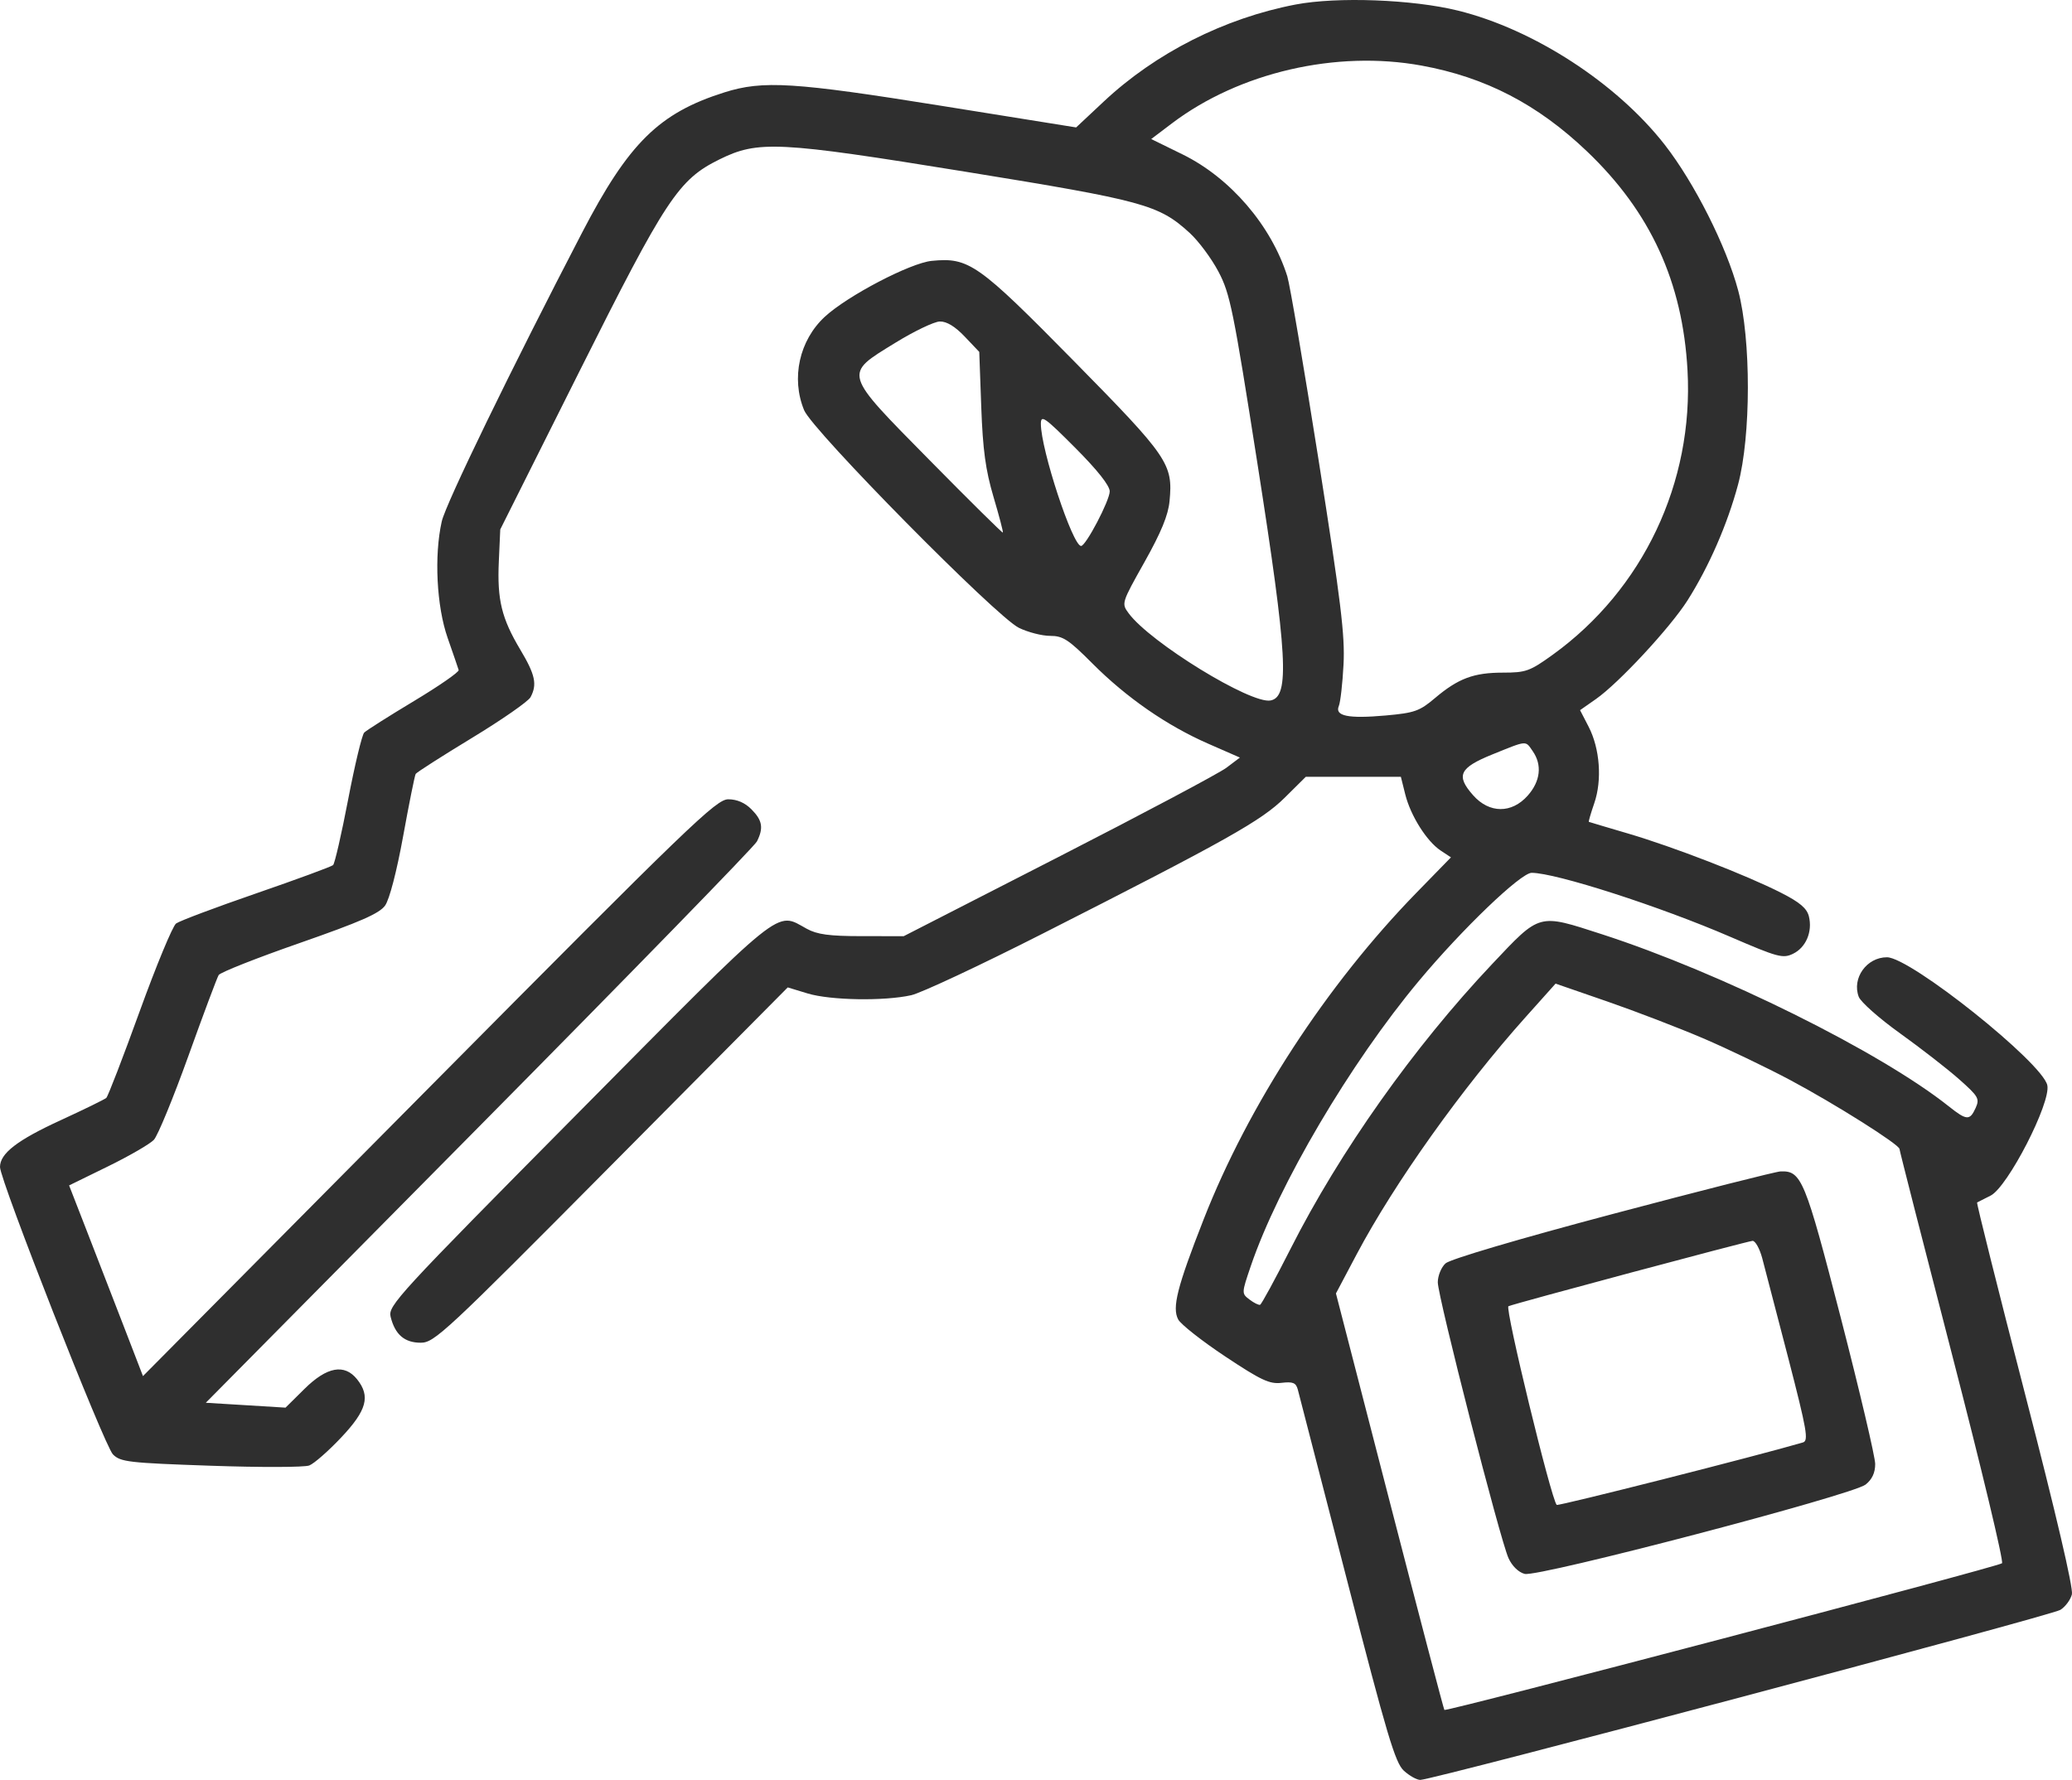 <svg width="71" height="61" viewBox="0 0 71 61" fill="none" xmlns="http://www.w3.org/2000/svg">
<path fill-rule="evenodd" clip-rule="evenodd" d="M44.396 0.155C41.955 0.623 39.597 1.816 37.822 3.48L36.875 4.367L32.281 3.63C27.203 2.815 26.143 2.749 24.822 3.166C22.583 3.873 21.544 4.898 19.944 7.976C17.515 12.65 15.274 17.262 15.137 17.871C14.873 19.044 14.96 20.781 15.339 21.862C15.527 22.401 15.697 22.896 15.717 22.963C15.736 23.03 15.047 23.508 14.185 24.026C13.323 24.544 12.556 25.03 12.48 25.107C12.405 25.183 12.157 26.214 11.93 27.398C11.703 28.583 11.47 29.595 11.414 29.648C11.357 29.7 10.172 30.137 8.78 30.617C7.388 31.097 6.152 31.562 6.034 31.649C5.916 31.736 5.353 33.095 4.783 34.669C4.213 36.243 3.7 37.574 3.643 37.626C3.586 37.678 2.883 38.021 2.082 38.39C0.589 39.075 0 39.53 0 39.995C0 40.449 3.575 49.546 3.87 49.844C4.128 50.104 4.402 50.136 7.226 50.233C8.917 50.292 10.434 50.288 10.597 50.224C10.761 50.161 11.254 49.729 11.692 49.264C12.57 48.334 12.701 47.851 12.235 47.269C11.802 46.73 11.202 46.84 10.437 47.596L9.784 48.242L8.418 48.158L7.052 48.075L16.418 38.609C21.57 33.403 25.854 29.006 25.938 28.837C26.169 28.375 26.125 28.115 25.75 27.737C25.528 27.512 25.253 27.393 24.957 27.393C24.542 27.393 23.674 28.229 14.701 37.277L4.899 47.161L4.233 45.434C3.866 44.483 3.297 43.013 2.967 42.166L2.368 40.626L3.7 39.974C4.432 39.615 5.14 39.206 5.273 39.063C5.406 38.922 5.937 37.63 6.454 36.193C6.97 34.756 7.438 33.506 7.493 33.416C7.549 33.325 8.798 32.831 10.271 32.318C12.35 31.592 13.003 31.306 13.196 31.034C13.345 30.825 13.595 29.863 13.815 28.653C14.018 27.536 14.211 26.578 14.244 26.523C14.277 26.469 15.145 25.914 16.172 25.29C17.2 24.666 18.104 24.037 18.18 23.893C18.413 23.455 18.341 23.123 17.83 22.267C17.187 21.189 17.033 20.558 17.093 19.238L17.142 18.145L19.847 12.743C22.823 6.801 23.248 6.156 24.653 5.463C25.977 4.809 26.662 4.844 33.084 5.885C39.196 6.876 39.705 7.015 40.763 7.98C41.067 8.257 41.512 8.855 41.751 9.308C42.151 10.064 42.261 10.61 43.09 15.9C44.121 22.48 44.199 23.878 43.539 24.006C42.863 24.138 39.414 22.019 38.676 21.019C38.425 20.679 38.428 20.669 39.218 19.262C39.787 18.248 40.031 17.656 40.076 17.175C40.198 15.899 40.04 15.668 36.799 12.374C33.512 9.034 33.203 8.816 31.929 8.94C31.195 9.011 29.043 10.136 28.264 10.855C27.389 11.664 27.102 12.962 27.555 14.06C27.845 14.759 34.138 21.137 34.913 21.516C35.223 21.668 35.705 21.792 35.984 21.792C36.423 21.792 36.614 21.916 37.432 22.737C38.597 23.906 39.981 24.866 41.402 25.488L42.487 25.963L42.026 26.311C41.773 26.502 39.181 27.879 36.267 29.371L30.968 32.084L29.536 32.083C28.416 32.083 28.002 32.027 27.641 31.828C26.569 31.24 26.959 30.925 19.813 38.14C13.614 44.399 13.291 44.75 13.385 45.128C13.536 45.737 13.86 46.017 14.417 46.017C14.884 46.017 15.249 45.677 20.953 39.928L26.993 33.84L27.674 34.047C28.453 34.284 30.303 34.315 31.226 34.107C31.57 34.029 33.599 33.078 35.736 31.993C42.044 28.791 43.23 28.125 44.026 27.335L44.744 26.623H46.373H48.003L48.154 27.228C48.337 27.958 48.89 28.835 49.368 29.151L49.719 29.383L48.539 30.593C45.463 33.748 42.782 37.864 41.244 41.791C40.336 44.109 40.157 44.816 40.373 45.221C40.464 45.389 41.188 45.959 41.984 46.488C43.212 47.304 43.503 47.44 43.912 47.392C44.305 47.346 44.407 47.388 44.471 47.621C44.514 47.779 45.271 50.711 46.154 54.139C47.527 59.471 47.809 60.415 48.105 60.685C48.295 60.858 48.548 61 48.668 61C49.091 61 70.298 55.365 70.603 55.172C70.774 55.064 70.951 54.824 70.997 54.64C71.049 54.43 70.449 51.864 69.39 47.77C68.461 44.175 67.722 41.224 67.748 41.21C67.774 41.197 67.983 41.091 68.212 40.975C68.8 40.678 70.284 37.788 70.154 37.193C69.985 36.417 65.462 32.807 64.659 32.807C63.964 32.807 63.452 33.524 63.692 34.161C63.76 34.341 64.399 34.906 65.112 35.417C65.824 35.928 66.733 36.634 67.13 36.986C67.795 37.575 67.841 37.654 67.698 37.971C67.499 38.41 67.391 38.404 66.774 37.913C64.43 36.048 58.966 33.337 54.889 32.017C52.695 31.307 52.79 31.281 51.127 33.043C48.447 35.881 45.911 39.464 44.224 42.796C43.697 43.836 43.227 44.7 43.179 44.717C43.131 44.733 42.968 44.653 42.816 44.537C42.542 44.329 42.543 44.322 42.861 43.387C43.807 40.612 46.271 36.431 48.617 33.621C50.109 31.834 52.112 29.913 52.484 29.913C53.31 29.913 56.874 31.061 59.293 32.107C60.92 32.809 61.092 32.856 61.441 32.687C61.884 32.473 62.114 31.929 61.984 31.404C61.916 31.13 61.672 30.923 61.039 30.601C59.846 29.993 57.355 29.028 55.791 28.567C55.065 28.354 54.459 28.173 54.444 28.166C54.428 28.158 54.512 27.871 54.63 27.527C54.903 26.735 54.823 25.655 54.437 24.907L54.143 24.338L54.688 23.957C55.469 23.411 57.235 21.507 57.827 20.574C58.559 19.418 59.191 17.97 59.556 16.61C60.003 14.944 60.006 11.63 59.562 9.959C59.159 8.443 58.063 6.268 57.047 4.964C55.4 2.851 52.557 1.005 49.962 0.364C48.406 -0.021 45.819 -0.117 44.396 0.155ZM48.713 2.248C50.904 2.648 52.692 3.576 54.384 5.191C56.556 7.264 57.658 9.664 57.825 12.69C58.039 16.54 56.301 20.207 53.206 22.439C52.422 23.004 52.288 23.052 51.501 23.052C50.497 23.052 49.967 23.251 49.168 23.927C48.643 24.372 48.471 24.432 47.481 24.521C46.2 24.635 45.73 24.54 45.877 24.195C45.931 24.067 46.004 23.427 46.038 22.772C46.09 21.781 45.947 20.61 45.184 15.77C44.679 12.574 44.197 9.739 44.111 9.469C43.559 7.725 42.158 6.095 40.521 5.291L39.448 4.765L40.16 4.226C42.467 2.482 45.787 1.713 48.713 2.248ZM33.057 11.535L33.556 12.06L33.624 13.95C33.678 15.42 33.771 16.105 34.044 17.03C34.238 17.684 34.382 18.234 34.364 18.252C34.346 18.27 33.222 17.159 31.866 15.783C28.864 12.736 28.896 12.846 30.671 11.753C31.32 11.353 32.01 11.022 32.204 11.018C32.438 11.012 32.726 11.187 33.057 11.535ZM38.026 16.84C38.026 17.152 37.209 18.711 37.045 18.711C36.755 18.711 35.667 15.408 35.667 14.526C35.667 14.204 35.792 14.292 36.847 15.35C37.608 16.115 38.026 16.643 38.026 16.84ZM52.521 25.744C52.849 26.215 52.786 26.773 52.351 27.265C51.801 27.886 51.034 27.882 50.479 27.255C49.88 26.579 50.005 26.314 51.141 25.854C52.349 25.366 52.264 25.373 52.521 25.744ZM58.358 35.583C59.198 35.943 60.54 36.587 61.342 37.014C62.879 37.833 65.089 39.228 65.089 39.378C65.089 39.427 65.905 42.619 66.902 46.471C67.899 50.324 68.665 53.521 68.602 53.575C68.46 53.699 49.55 58.674 49.493 58.602C49.47 58.573 48.624 55.35 47.614 51.439L45.778 44.328L46.485 42.992C47.778 40.551 50.104 37.284 52.277 34.858L53.304 33.71L55.068 34.32C56.038 34.655 57.518 35.224 58.358 35.583ZM55.258 41.606C52.004 42.47 49.691 43.154 49.533 43.298C49.387 43.431 49.268 43.722 49.268 43.946C49.268 44.44 51.402 52.767 51.691 53.4C51.815 53.672 52.035 53.886 52.246 53.94C52.714 54.058 63.475 51.237 63.928 50.878C64.151 50.701 64.256 50.474 64.256 50.172C64.255 49.928 63.726 47.68 63.081 45.177C61.85 40.41 61.732 40.12 61.014 40.146C60.851 40.152 58.261 40.809 55.258 41.606ZM60.383 43.111C60.471 43.438 60.873 44.98 61.276 46.537C61.92 49.031 61.98 49.376 61.779 49.435C60.289 49.875 53.392 51.625 53.343 51.575C53.154 51.385 51.559 44.819 51.689 44.766C51.938 44.662 59.874 42.538 60.053 42.526C60.145 42.521 60.294 42.784 60.383 43.111Z" fill="#2F2F2F"/>
</svg>
